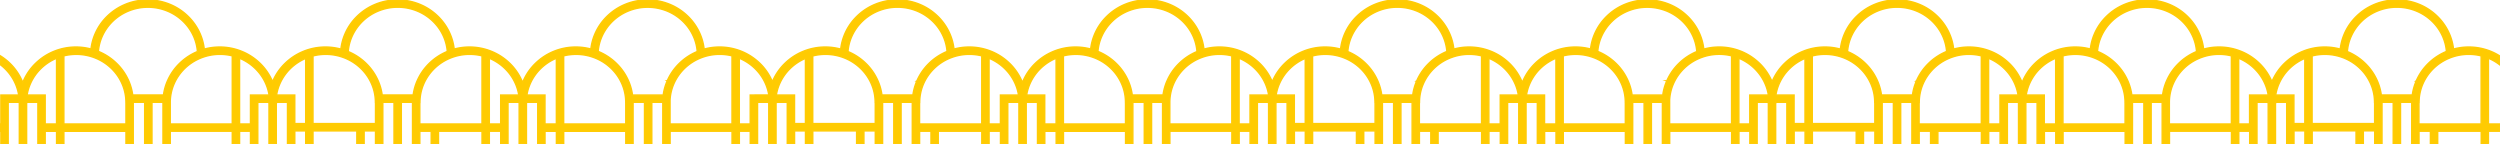 <svg id="Layer_1" xmlns="http://www.w3.org/2000/svg" viewBox="0 0 1722.79 99.57"><defs><style>.cls-1{fill:#ffcb01;stroke:#ffcb05;stroke-miterlimit:10}</style></defs><path class="cls-1" d="M1714.8 99.07v-8.64h7.49v-5h-7.49V40.12c2.67 1.11 5.18 2.56 7.49 4.29v-6.05a40.026 40.026 0 0 0-5.76-2.94c-4.84-1.98-10.03-3-15.26-2.99-3.56 0-7.1.47-10.52 1.4-.42-3.64-1.37-7.21-2.85-10.59a37.872 37.872 0 0 0-8.43-12.13c-3.6-3.49-7.84-6.26-12.48-8.16a40.458 40.458 0 0 0-8.74-2.46h-13.04c-2.99.49-5.92 1.3-8.74 2.46-4.64 1.9-8.88 4.67-12.48 8.16a37.872 37.872 0 0 0-8.43 12.13 37.053 37.053 0 0 0-2.85 10.62c-3.46-.95-7.04-1.44-10.65-1.43-5.23-.01-10.42 1-15.26 2.99-4.64 1.9-8.88 4.67-12.48 8.16a37.872 37.872 0 0 0-8.43 12.13c-.1.22-.18.44-.27.66-.09-.22-.17-.44-.27-.66a37.872 37.872 0 0 0-8.43-12.13c-3.6-3.49-7.84-6.26-12.48-8.16-4.84-1.98-10.03-3-15.26-2.99-3.61 0-7.19.48-10.65 1.43-.42-3.66-1.37-7.24-2.85-10.62a37.872 37.872 0 0 0-8.43-12.13c-3.6-3.49-7.84-6.26-12.48-8.16a40.458 40.458 0 0 0-8.74-2.46h-13.04c-2.99.49-5.92 1.3-8.74 2.46-4.64 1.9-8.88 4.67-12.48 8.16a37.872 37.872 0 0 0-8.43 12.13 36.906 36.906 0 0 0-2.84 10.55c-3.38-.9-6.86-1.36-10.37-1.36-5.23-.01-10.42 1-15.26 2.99-4.64 1.9-8.88 4.67-12.48 8.16a37.872 37.872 0 0 0-8.43 12.13c-.17.4-.33.8-.49 1.2-.16-.4-.31-.8-.49-1.2a37.872 37.872 0 0 0-8.43-12.13c-3.6-3.49-7.84-6.26-12.48-8.16-4.84-1.98-10.03-3-15.26-2.99-3.56 0-7.1.47-10.52 1.4-.42-3.64-1.37-7.21-2.85-10.59a37.872 37.872 0 0 0-8.43-12.13c-3.6-3.49-7.84-6.26-12.48-8.16a40.458 40.458 0 0 0-8.74-2.46h-13.04c-2.99.49-5.92 1.3-8.74 2.46-4.64 1.9-8.88 4.67-12.48 8.16a37.872 37.872 0 0 0-8.43 12.13 37.053 37.053 0 0 0-2.85 10.62c-3.46-.95-7.04-1.44-10.65-1.43-5.23-.01-10.42 1-15.26 2.99-4.64 1.9-8.88 4.67-12.48 8.16a37.872 37.872 0 0 0-8.43 12.13c-.1.22-.18.44-.27.66-.09-.22-.17-.44-.27-.66a37.872 37.872 0 0 0-8.43-12.13c-1.1-1.06-2.26-2.05-3.47-2.98a39.344 39.344 0 0 0-9.01-5.18c-4.84-1.98-10.03-3-15.26-2.99-3.59 0-7.16.48-10.61 1.42-.42-3.65-1.37-7.23-2.85-10.61a37.872 37.872 0 0 0-8.43-12.13c-3.6-3.49-7.84-6.26-12.48-8.16-1.45-.59-2.93-1.09-4.43-1.51-1.42-.4-2.86-.71-4.31-.95h-13.04c-2.99.49-5.92 1.3-8.74 2.46-4.64 1.9-8.88 4.67-12.48 8.16a37.872 37.872 0 0 0-8.43 12.13 36.906 36.906 0 0 0-2.84 10.55 40.29 40.29 0 0 0-10.38-1.36c-5.23-.01-10.42 1-15.26 2.99-4.64 1.9-8.88 4.67-12.48 8.16a37.872 37.872 0 0 0-8.43 12.13c-.17.4-.33.8-.49 1.2-.16-.4-.31-.8-.49-1.2a37.872 37.872 0 0 0-8.43-12.13c-3.6-3.49-7.84-6.26-12.48-8.16-4.84-1.98-10.03-3-15.26-2.99-3.56 0-7.1.47-10.52 1.4-.42-3.64-1.37-7.21-2.85-10.59a37.872 37.872 0 0 0-8.43-12.13c-3.6-3.49-7.84-6.26-12.48-8.16a40.458 40.458 0 0 0-8.74-2.46h-13.04c-2.99.49-5.92 1.3-8.74 2.46-4.64 1.9-8.88 4.67-12.48 8.16a37.872 37.872 0 0 0-8.43 12.13 37.053 37.053 0 0 0-2.85 10.62c-3.46-.95-7.04-1.44-10.65-1.43-5.23-.01-10.42 1-15.26 2.99-4.64 1.9-8.88 4.67-12.48 8.16A37.872 37.872 0 0 0 877 55.71c-.1.22-.18.44-.27.66-.09-.22-.17-.44-.27-.66a37.872 37.872 0 0 0-8.43-12.13c-3.6-3.49-7.84-6.26-12.48-8.16-4.84-1.98-10.03-3-15.26-2.99-3.61 0-7.19.48-10.65 1.43-.42-3.66-1.37-7.24-2.85-10.62a37.872 37.872 0 0 0-8.43-12.13c-3.6-3.49-7.84-6.26-12.48-8.16a40.458 40.458 0 0 0-8.74-2.46H784.1c-2.99.49-5.92 1.3-8.74 2.46-4.64 1.9-8.88 4.67-12.48 8.16a37.872 37.872 0 0 0-8.43 12.13 36.906 36.906 0 0 0-2.84 10.55c-3.38-.9-6.86-1.36-10.37-1.36-5.23-.01-10.42 1-15.26 2.99-4.64 1.9-8.88 4.67-12.48 8.16a37.872 37.872 0 0 0-8.43 12.13c-.17.4-.33.8-.49 1.2-.16-.4-.31-.8-.49-1.2a37.872 37.872 0 0 0-8.43-12.13c-3.6-3.49-7.84-6.26-12.48-8.16-4.84-1.98-10.03-3-15.26-2.99-3.56 0-7.1.47-10.52 1.4-.42-3.64-1.37-7.21-2.85-10.59a37.872 37.872 0 0 0-8.43-12.13c-3.6-3.49-7.84-6.26-12.48-8.16A40.458 40.458 0 0 0 624.9.49h-13.04c-2.99.49-5.92 1.3-8.74 2.46-4.64 1.9-8.88 4.67-12.48 8.16a37.872 37.872 0 0 0-8.43 12.13 37.053 37.053 0 0 0-2.85 10.62c-3.46-.95-7.04-1.44-10.65-1.43-5.23-.01-10.42 1-15.26 2.99-4.64 1.9-8.88 4.67-12.48 8.16a37.872 37.872 0 0 0-8.43 12.13c-.1.22-.18.44-.27.66-.09-.22-.17-.44-.27-.66a37.872 37.872 0 0 0-8.43-12.13c-1.1-1.06-2.26-2.05-3.47-2.98a39.344 39.344 0 0 0-9.01-5.18c-4.84-1.98-10.03-3-15.26-2.99-3.59 0-7.16.48-10.61 1.42-.42-3.65-1.37-7.23-2.85-10.61a37.872 37.872 0 0 0-8.43-12.13c-3.6-3.49-7.84-6.26-12.48-8.16-1.45-.59-2.93-1.09-4.43-1.51-1.42-.4-2.86-.71-4.31-.95h-13.04c-2.99.49-5.92 1.3-8.74 2.46-4.64 1.9-8.88 4.67-12.48 8.16a37.872 37.872 0 0 0-8.43 12.13 36.906 36.906 0 0 0-2.84 10.55 40.29 40.29 0 0 0-10.38-1.36c-5.23-.01-10.42 1-15.26 2.99-4.64 1.9-8.88 4.67-12.48 8.16a37.872 37.872 0 0 0-8.43 12.13c-.17.4-.33.8-.49 1.2-.16-.4-.31-.8-.49-1.2a37.872 37.872 0 0 0-8.43-12.13c-3.6-3.49-7.84-6.26-12.48-8.16-4.84-1.98-10.03-3-15.26-2.99-3.56 0-7.1.47-10.52 1.4-.42-3.64-1.37-7.21-2.85-10.59a37.872 37.872 0 0 0-8.43-12.13c-3.6-3.49-7.84-6.26-12.48-8.16a40.458 40.458 0 0 0-8.74-2.46h-13.04c-2.99.49-5.92 1.3-8.74 2.46-4.64 1.9-8.88 4.67-12.48 8.16a37.872 37.872 0 0 0-8.43 12.13 37.053 37.053 0 0 0-2.85 10.62c-3.46-.95-7.04-1.44-10.65-1.43-5.23-.01-10.42 1-15.26 2.99-4.64 1.9-8.88 4.67-12.48 8.16a37.872 37.872 0 0 0-8.43 12.13c-.1.22-.18.44-.27.66-.09-.22-.17-.44-.27-.66a37.872 37.872 0 0 0-8.43-12.13c-3.6-3.49-7.84-6.26-12.48-8.16-4.84-1.98-10.03-3-15.26-2.99-3.61 0-7.19.48-10.65 1.43-.42-3.66-1.37-7.24-2.85-10.62a37.872 37.872 0 0 0-8.43-12.13c-3.6-3.49-7.84-6.26-12.48-8.16a40.458 40.458 0 0 0-8.74-2.46H95.21c-2.99.49-5.92 1.3-8.74 2.46-4.64 1.9-8.88 4.67-12.48 8.16a37.872 37.872 0 0 0-8.43 12.13 36.906 36.906 0 0 0-2.84 10.55c-3.38-.9-6.86-1.36-10.37-1.36-5.23-.01-10.42 1-15.26 2.99-4.64 1.9-8.88 4.67-12.48 8.16a37.872 37.872 0 0 0-8.43 12.13c-.17.4-.33.8-.49 1.2-.16-.4-.31-.8-.49-1.2a37.872 37.872 0 0 0-8.43-12.13c-1.97-1.91-4.14-3.6-6.45-5.05v6.09c1.04.8 2.03 1.64 2.97 2.56 3.11 3 5.6 6.58 7.33 10.54a32.16 32.16 0 0 1 2.28 7.78H.62v19.95H.5v5h.12v8.64h5V70.5h7.64v.1h.07v28.48h5V70.6h.16v-.1h7.64v28.59h5v-8.62H39v8.62h5v-8.62h42.82v8.62h5V70.5h7.89v28.59h5V70.5h7.61V99.08h5v-8.64h42.76v8.64h5v-8.64h7.55v8.64h5V70.49h7.56v.1h.19v28.48h5V70.59h.47v-.1h7.28v28.59h5v-8.9h7.55v8.9h5v-8.9h30.24v8.9h5v-8.9h7.87v8.9h5V70.49h7.75v28.59h5V70.49h7.75v28.59h5v-8.64h7.87v8.64h5v-8.64h30.03v8.64h5v-8.64h7.87v8.64h5V70.49h7.64v.1h.07v28.48h5V70.59h.16v-.1h7.64v28.59h5v-8.62h7.87v8.62h5v-8.62h42.82v8.62h5V70.49h7.89v28.59h5V70.49h7.61v28.59h5v-8.64h42.72v8.64h5v-8.64h7.55v8.64h5V70.49h7.56v.1h.19v28.48h5V70.59h.47v-.1h7.28v28.59h5v-8.9h7.55v8.9h5v-8.9h30.24v8.9h5v-8.9h7.87v8.9h5V70.49h7.75v28.59h5V70.49h7.75v28.59h5v-8.64h7.87v8.64h5v-8.64h30.03v8.64h5v-8.64h7.87v8.64h5V70.49h7.64v.1h.07v28.48h5V70.59h.16v-.1h7.64v28.59h5v-8.62h7.87v8.62h5v-8.62h42.82v8.62h5V70.49h7.89v28.59h5V70.49h7.61V99.07h5v-8.64h42.76v8.64h5v-8.64h7.55v8.64h5V70.48h7.56v.1h.19v28.48h5V70.58h.47v-.1h7.28v28.59h5v-8.9h7.55v8.9h5v-8.9h30.24v8.9h5v-8.9h7.87v8.9h5V70.48h7.75v28.59h5V70.48h7.75v28.59h5v-8.64H986v8.64h5v-8.64h30.03v8.64h5v-8.64h7.87v8.64h5V70.48h7.64v.1h.07v28.48h5V70.58h.16v-.1h7.64v28.59h5v-8.62h7.87v8.62h5v-8.62h42.82v8.62h5V70.48h7.89v28.59h5V70.48h7.61v28.59h5v-8.64h42.72v8.64h5v-8.64h7.55v8.64h5V70.48h7.56v.1h.19v28.48h5V70.58h.47v-.1h7.28v28.59h5v-8.9h7.55v8.9h5v-8.9h30.24v8.9h5v-8.9h7.87v8.9h5V70.48h7.75v28.59h5V70.48h7.75v28.59h5v-8.64h7.87v8.64h5v-8.64h30.03v8.64h5v-8.64h7.87v8.64h5V70.48h7.64v.1h.07v28.48h5V70.58h.16v-.1h7.64v28.59h5v-8.62h7.87v8.62h5v-8.62h42.82v8.62h5V70.48h7.89v28.59h5V70.48h7.61V99.06h5v-8.64h42.76v8.64h5v-8.64h7.55v8.64h5V70.47h7.56v.1h.19v28.48h5V70.57h.47v-.1h7.28v28.59h5v-8.9h7.55v8.9h5v-8.9h30.24v8.9h5v-8.9h7.87v8.9h5V70.47h7.75v28.59h5V70.47h7.75v28.59h5v-8.64h7.87v8.64h5v-8.64h30.03v8.64h5ZM38.99 85.46h-7.87V65.49H18.66a32.16 32.16 0 0 1 2.28-7.78c1.73-3.96 4.22-7.54 7.32-10.54 3.1-3.01 6.74-5.39 10.72-7.05v45.33Zm47.82 0H43.99V38.48c2.78-.69 5.65-1.04 8.53-1.04 4.58-.01 9.12.88 13.36 2.61a34.21 34.21 0 0 1 10.9 7.12c3.11 3 5.6 6.58 7.33 10.54 1.78 4.06 2.69 8.45 2.68 12.88h.02v14.86Zm28.6-29.75a36.648 36.648 0 0 0-2.74 9.77H91.44c-.46-3.36-1.38-6.65-2.74-9.77a37.872 37.872 0 0 0-8.43-12.13c-3.6-3.49-7.84-6.26-12.48-8.16h-.02c.29-3.5 1.15-6.94 2.56-10.17 1.73-3.96 4.22-7.54 7.32-10.54 3.14-3.05 6.84-5.47 10.9-7.12 4.24-1.74 8.78-2.63 13.36-2.62 4.58-.01 9.12.88 13.36 2.61a34.21 34.21 0 0 1 10.9 7.12c3.11 3 5.6 6.58 7.33 10.54 1.43 3.27 2.29 6.75 2.57 10.29a39.102 39.102 0 0 0-12.22 8.05 37.872 37.872 0 0 0-8.43 12.13Zm44.66 29.72h-42.76V70.51c0-4.4.91-8.76 2.68-12.8 1.73-3.96 4.22-7.54 7.32-10.54 3.14-3.05 6.84-5.47 10.9-7.12 4.24-1.74 8.78-2.63 13.36-2.62 2.87 0 5.72.34 8.5 1.03v46.97Zm12.55-19.94v19.95h-7.55V40.11c4 1.65 7.66 4.05 10.77 7.06 3.11 3 5.6 6.58 7.33 10.54a32.16 32.16 0 0 1 2.28 7.78h-12.82Zm38.05 19.69h-7.55V65.49h-12.54a32.16 32.16 0 0 1 2.28-7.78c1.73-3.96 4.22-7.54 7.32-10.54 3.04-2.95 6.6-5.3 10.49-6.94v44.95Zm48.11 0h-43.11V38.54c2.86-.73 5.8-1.11 8.77-1.1 4.58-.01 9.12.88 13.36 2.61a34.21 34.21 0 0 1 10.9 7.12c3.11 3 5.6 6.58 7.33 10.54 1.78 4.06 2.69 8.45 2.68 12.88h.07v14.58Zm28.69-29.47a36.648 36.648 0 0 0-2.74 9.77h-21.38c-.46-3.36-1.38-6.65-2.74-9.77a37.872 37.872 0 0 0-8.43-12.13 39.147 39.147 0 0 0-12.23-8.05c.28-3.54 1.14-7.02 2.57-10.29 1.73-3.96 4.22-7.54 7.32-10.54 3.14-3.05 6.84-5.47 10.9-7.12 4.24-1.74 8.78-2.63 13.36-2.62 4.58-.01 9.12.88 13.36 2.61a34.21 34.21 0 0 1 10.9 7.12c3.11 3 5.6 6.58 7.33 10.54a32.14 32.14 0 0 1 2.57 10.23c-4.59 1.9-8.79 4.64-12.35 8.11a37.872 37.872 0 0 0-8.43 12.13Zm44.71 29.72h-42.9V70.59h.09c0-4.43.9-8.82 2.68-12.88 1.73-3.96 4.22-7.54 7.32-10.54 3.14-3.05 6.84-5.47 10.9-7.12 4.24-1.74 8.78-2.63 13.36-2.62 2.89 0 5.75.34 8.54 1.04v46.96Zm12.87-19.94v19.95h-7.87V40.13c3.98 1.65 7.62 4.04 10.72 7.04 3.11 3 5.6 6.58 7.33 10.54a32.16 32.16 0 0 1 2.28 7.78h-12.46Zm38.36 19.97h-7.87V65.49h-12.46a32.16 32.16 0 0 1 2.28-7.78c1.73-3.96 4.22-7.54 7.32-10.54 3.1-3.01 6.74-5.39 10.73-7.05v45.33Zm47.83 0h-42.82V38.48c2.78-.69 5.65-1.04 8.53-1.04 4.58-.01 9.12.88 13.36 2.61a34.21 34.21 0 0 1 10.9 7.12c3.11 3 5.6 6.58 7.33 10.54 1.78 4.06 2.69 8.45 2.68 12.88h.02v14.86Zm28.55-29.75a36.65 36.65 0 0 0-2.63 8.97v.81h-21.31c-.46-3.36-1.38-6.65-2.74-9.77a37.872 37.872 0 0 0-8.43-12.13c-3.6-3.49-7.84-6.26-12.48-8.16h-.02c.29-3.5 1.15-6.94 2.56-10.17 1.73-3.96 4.22-7.54 7.32-10.54 3.14-3.05 6.84-5.47 10.9-7.12 4.24-1.74 8.78-2.63 13.36-2.62 3.68 0 7.34.57 10.84 1.7.85.27 1.7.57 2.53.91a34.21 34.21 0 0 1 10.9 7.12c3.11 3 5.6 6.58 7.33 10.54 1.43 3.26 2.29 6.74 2.57 10.27a39.05 39.05 0 0 0-12.26 8.07 37.872 37.872 0 0 0-8.43 12.13Zm44.66 29.72h-42.72V68.91c.2-3.86 1.09-7.65 2.64-11.2 1.73-3.96 4.22-7.54 7.32-10.54 3.14-3.05 6.84-5.47 10.9-7.12 4.24-1.74 8.78-2.63 13.36-2.62 2.87 0 5.72.34 8.5 1.03v46.97Zm15.78-19.94H517v19.95h-7.55V40.11c4 1.65 7.66 4.05 10.77 7.06l.01.01c3.1 3 5.59 6.57 7.31 10.52a32.16 32.16 0 0 1 2.28 7.78h-9.59Zm34.83 19.69h-7.55V65.49h-12.54a32.16 32.16 0 0 1 2.28-7.78c1.73-3.96 4.22-7.54 7.32-10.54 3.04-2.95 6.6-5.3 10.49-6.94v44.95Zm48.11 0h-43.11V38.54c2.86-.73 5.8-1.11 8.77-1.1 4.58-.01 9.12.88 13.36 2.61a34.21 34.21 0 0 1 10.9 7.12c3.11 3 5.6 6.58 7.33 10.54 1.78 4.06 2.69 8.45 2.68 12.88h.07v14.58Zm28.69-29.47a36.648 36.648 0 0 0-2.74 9.77h-21.38c-.46-3.36-1.38-6.65-2.74-9.77a37.872 37.872 0 0 0-8.43-12.13 39.147 39.147 0 0 0-12.23-8.05c.28-3.54 1.14-7.02 2.57-10.29 1.73-3.96 4.22-7.54 7.32-10.54 3.14-3.05 6.84-5.47 10.9-7.12 4.24-1.74 8.78-2.63 13.36-2.62 4.58-.01 9.12.88 13.36 2.61a34.21 34.21 0 0 1 10.9 7.12c3.11 3 5.6 6.58 7.33 10.54a32.14 32.14 0 0 1 2.57 10.23c-4.59 1.9-8.79 4.64-12.35 8.11a37.872 37.872 0 0 0-8.43 12.13Zm44.71 29.72h-42.9V70.59h.09c0-4.43.91-8.82 2.68-12.88 1.73-3.96 4.22-7.54 7.32-10.54 3.14-3.05 6.84-5.47 10.9-7.12 4.24-1.74 8.78-2.63 13.36-2.62 2.89 0 5.75.34 8.54 1.04v46.96Zm12.86-19.94v19.95h-7.87V40.13c3.98 1.65 7.62 4.04 10.72 7.04 3.11 3 5.6 6.58 7.33 10.54a32.16 32.16 0 0 1 2.28 7.78h-12.46Zm38.37 19.97h-7.87V65.49h-12.46a32.16 32.16 0 0 1 2.28-7.78c1.73-3.96 4.22-7.54 7.32-10.54 3.1-3.01 6.74-5.39 10.72-7.05v45.33Zm47.82 0H732.8V38.48c2.78-.69 5.65-1.04 8.53-1.04 4.58-.01 9.12.88 13.36 2.61a34.21 34.21 0 0 1 10.9 7.12c3.11 3 5.6 6.58 7.33 10.54 1.78 4.06 2.69 8.45 2.68 12.88h.02v14.86Zm28.6-29.75a36.648 36.648 0 0 0-2.74 9.77h-21.23c-.46-3.36-1.38-6.65-2.74-9.77a37.872 37.872 0 0 0-8.43-12.13c-3.6-3.49-7.84-6.26-12.48-8.16h-.02c.29-3.5 1.15-6.94 2.56-10.17 1.73-3.96 4.22-7.54 7.32-10.54 3.14-3.05 6.84-5.47 10.9-7.12 4.24-1.74 8.78-2.63 13.36-2.62 4.58-.01 9.12.88 13.36 2.61a34.21 34.21 0 0 1 10.9 7.12c3.11 3 5.6 6.58 7.33 10.54 1.43 3.27 2.29 6.75 2.57 10.29a39.102 39.102 0 0 0-12.22 8.05 37.872 37.872 0 0 0-8.43 12.13Zm44.66 29.72h-42.76V70.51c0-4.4.91-8.76 2.68-12.8 1.73-3.96 4.22-7.54 7.32-10.54 3.14-3.05 6.84-5.47 10.9-7.12 4.24-1.74 8.78-2.63 13.36-2.62 2.87 0 5.72.34 8.5 1.03v46.97Zm12.55-19.94v19.95h-7.55V40.11c4 1.65 7.66 4.05 10.77 7.06 3.11 3 5.6 6.58 7.33 10.54a32.16 32.16 0 0 1 2.28 7.78h-12.82Zm38.05 19.69h-7.55V65.49h-12.54a32.16 32.16 0 0 1 2.28-7.78c1.73-3.96 4.22-7.54 7.32-10.54 3.04-2.95 6.6-5.3 10.49-6.94v44.95Zm48.12 0h-43.11V38.54c2.86-.73 5.8-1.11 8.77-1.1 4.58-.01 9.12.88 13.36 2.61a34.21 34.21 0 0 1 10.9 7.12c3.11 3 5.6 6.58 7.33 10.54 1.78 4.06 2.69 8.45 2.68 12.88h.07v14.58Zm28.69-29.47a36.648 36.648 0 0 0-2.74 9.77h-21.38c-.46-3.36-1.38-6.65-2.74-9.77A37.872 37.872 0 0 0 941 43.58a39.147 39.147 0 0 0-12.23-8.05c.28-3.54 1.14-7.02 2.57-10.29 1.73-3.96 4.22-7.54 7.32-10.54 3.14-3.05 6.84-5.47 10.9-7.12 4.24-1.74 8.78-2.63 13.36-2.62 4.58-.01 9.12.88 13.36 2.61a34.21 34.21 0 0 1 10.9 7.12c3.11 3 5.6 6.58 7.33 10.54a32.14 32.14 0 0 1 2.57 10.23c-4.59 1.9-8.79 4.64-12.35 8.11a37.872 37.872 0 0 0-8.43 12.13Zm44.7 29.72h-42.9V70.59h.09c0-4.43.9-8.82 2.68-12.88 1.73-3.96 4.22-7.54 7.32-10.54 3.14-3.05 6.84-5.47 10.9-7.12 4.24-1.74 8.78-2.63 13.36-2.62 2.89 0 5.75.34 8.54 1.04v46.96Zm12.87-19.94v19.95h-7.87V40.13c3.98 1.65 7.62 4.04 10.72 7.04 3.11 3 5.6 6.58 7.33 10.54a32.16 32.16 0 0 1 2.28 7.78h-12.46Zm38.37 19.97h-7.87V65.49h-12.46a32.16 32.16 0 0 1 2.28-7.78c1.73-3.96 4.22-7.54 7.32-10.54 3.1-3.01 6.74-5.39 10.73-7.05v45.33Zm47.82 0h-42.82V38.48c2.78-.69 5.65-1.04 8.53-1.04 4.58-.01 9.12.88 13.36 2.61a34.21 34.21 0 0 1 10.9 7.12c3.11 3 5.6 6.58 7.33 10.54 1.78 4.06 2.69 8.45 2.68 12.88h.02v14.86Zm28.56-29.75a36.65 36.65 0 0 0-2.63 8.97v.81h-21.3c-.46-3.36-1.38-6.65-2.74-9.77a37.872 37.872 0 0 0-8.43-12.13c-3.6-3.49-7.84-6.26-12.48-8.16h-.02c.29-3.5 1.15-6.94 2.56-10.17 1.73-3.96 4.22-7.54 7.32-10.54 3.14-3.05 6.84-5.47 10.9-7.12 4.24-1.74 8.78-2.63 13.36-2.62 3.68 0 7.34.57 10.84 1.7.85.27 1.7.57 2.53.91a34.21 34.21 0 0 1 10.9 7.12c3.11 3 5.6 6.58 7.33 10.54 1.43 3.26 2.29 6.74 2.57 10.27a39.05 39.05 0 0 0-12.26 8.07 37.872 37.872 0 0 0-8.43 12.13Zm44.66 29.72h-42.72V68.89c.2-3.85 1.09-7.64 2.64-11.19 1.73-3.96 4.22-7.54 7.32-10.54 3.14-3.05 6.84-5.47 10.9-7.12 4.24-1.74 8.78-2.63 13.36-2.62 2.87 0 5.72.34 8.5 1.03v46.97Zm15.78-19.94h-3.23v19.95h-7.55V40.11c4 1.65 7.66 4.05 10.76 7.06 0 0 0 .01.01.02 3.1 3 5.59 6.57 7.31 10.52a32.16 32.16 0 0 1 2.28 7.78h-9.59Zm34.82 19.69h-7.55V65.49h-12.54a32.16 32.16 0 0 1 2.28-7.78c1.73-3.96 4.22-7.54 7.32-10.54 3.04-2.95 6.6-5.3 10.49-6.94v44.95Zm48.11 0h-43.11V38.54c2.86-.73 5.8-1.11 8.77-1.1 4.58-.01 9.12.88 13.36 2.61a34.21 34.21 0 0 1 10.9 7.12c3.11 3 5.6 6.58 7.33 10.54 1.78 4.06 2.69 8.45 2.68 12.88h.07v14.58Zm28.69-29.47a36.648 36.648 0 0 0-2.74 9.77h-21.38c-.46-3.36-1.38-6.65-2.74-9.77a37.872 37.872 0 0 0-8.43-12.13 39.147 39.147 0 0 0-12.23-8.05c.28-3.54 1.14-7.02 2.57-10.29 1.73-3.96 4.22-7.54 7.32-10.54 3.14-3.05 6.84-5.47 10.9-7.12 4.24-1.74 8.78-2.63 13.36-2.62 4.58-.01 9.12.88 13.36 2.61a34.21 34.21 0 0 1 10.9 7.12c3.11 3 5.6 6.58 7.33 10.54a32.14 32.14 0 0 1 2.57 10.23c-4.59 1.9-8.79 4.64-12.35 8.11a37.872 37.872 0 0 0-8.43 12.13Zm44.71 29.72h-42.9V70.59h.09c0-4.43.91-8.82 2.68-12.88 1.73-3.96 4.22-7.54 7.32-10.54 3.14-3.05 6.84-5.47 10.9-7.12 4.24-1.74 8.78-2.63 13.36-2.62 2.89 0 5.75.34 8.54 1.04v46.96Zm12.86-19.94v19.95h-7.87V40.13c3.98 1.65 7.62 4.04 10.72 7.04 3.11 3 5.6 6.58 7.33 10.54a32.16 32.16 0 0 1 2.28 7.78h-12.46Zm38.37 19.97h-7.87V65.49h-12.46a32.16 32.16 0 0 1 2.28-7.78c1.73-3.96 4.22-7.54 7.32-10.54 3.1-3.01 6.74-5.39 10.73-7.05v45.33Zm47.82 0h-42.82V38.48c2.78-.69 5.65-1.04 8.53-1.04 4.58-.01 9.12.88 13.36 2.61a34.21 34.21 0 0 1 10.9 7.12c3.11 3 5.6 6.58 7.33 10.54 1.78 4.06 2.69 8.45 2.68 12.88h.02v14.86Zm28.6-29.75a36.648 36.648 0 0 0-2.74 9.77h-21.23c-.46-3.36-1.38-6.65-2.74-9.77a37.872 37.872 0 0 0-8.43-12.13c-3.6-3.49-7.84-6.26-12.48-8.16h-.02c.29-3.5 1.15-6.94 2.56-10.17 1.73-3.96 4.22-7.54 7.32-10.54 3.14-3.05 6.84-5.47 10.9-7.12 4.24-1.74 8.78-2.63 13.36-2.62 4.58-.01 9.12.88 13.36 2.61a34.21 34.21 0 0 1 10.9 7.12c3.11 3 5.6 6.58 7.33 10.54 1.43 3.27 2.29 6.75 2.57 10.29a39.102 39.102 0 0 0-12.22 8.05 37.872 37.872 0 0 0-8.43 12.13Zm44.66 29.72h-42.76V70.51c0-4.4.91-8.76 2.68-12.8 1.73-3.96 4.22-7.54 7.32-10.54 3.14-3.05 6.84-5.47 10.9-7.12 4.24-1.74 8.78-2.63 13.36-2.62 2.87 0 5.72.34 8.5 1.03v46.97Zm12.55-19.94v19.95h-7.55V40.11c4 1.65 7.66 4.05 10.77 7.06 3.11 3 5.6 6.58 7.33 10.54a32.16 32.16 0 0 1 2.28 7.78h-12.82Zm38.06 19.69h-7.55V65.49h-12.54a32.16 32.16 0 0 1 2.28-7.78c1.73-3.96 4.22-7.54 7.32-10.54 3.04-2.95 6.6-5.3 10.49-6.94v44.95Zm48.11 0h-43.11V38.54c2.86-.73 5.8-1.11 8.77-1.1 4.58-.01 9.12.88 13.36 2.61a34.21 34.21 0 0 1 10.9 7.12c3.11 3 5.6 6.58 7.33 10.54 1.78 4.06 2.69 8.45 2.68 12.88h.07v14.58Zm28.69-29.47a36.648 36.648 0 0 0-2.74 9.77h-21.38c-.46-3.36-1.38-6.65-2.74-9.77a37.872 37.872 0 0 0-8.43-12.13 39.147 39.147 0 0 0-12.23-8.05c.28-3.54 1.14-7.02 2.57-10.29 1.73-3.96 4.22-7.54 7.32-10.54 3.14-3.05 6.84-5.47 10.9-7.12 4.24-1.74 8.78-2.63 13.36-2.62 4.58-.01 9.12.88 13.36 2.61a34.21 34.21 0 0 1 10.9 7.12c3.11 3 5.6 6.58 7.33 10.54a32.14 32.14 0 0 1 2.57 10.23c-4.59 1.9-8.79 4.64-12.35 8.11a37.872 37.872 0 0 0-8.43 12.13Zm1.81 29.72V70.59h.09c0-4.43.91-8.82 2.68-12.88 1.73-3.96 4.22-7.54 7.32-10.54 3.14-3.05 6.84-5.47 10.9-7.12 4.24-1.74 8.78-2.63 13.36-2.62 2.89 0 5.75.34 8.54 1.04v46.96h-42.9Z"/></svg>